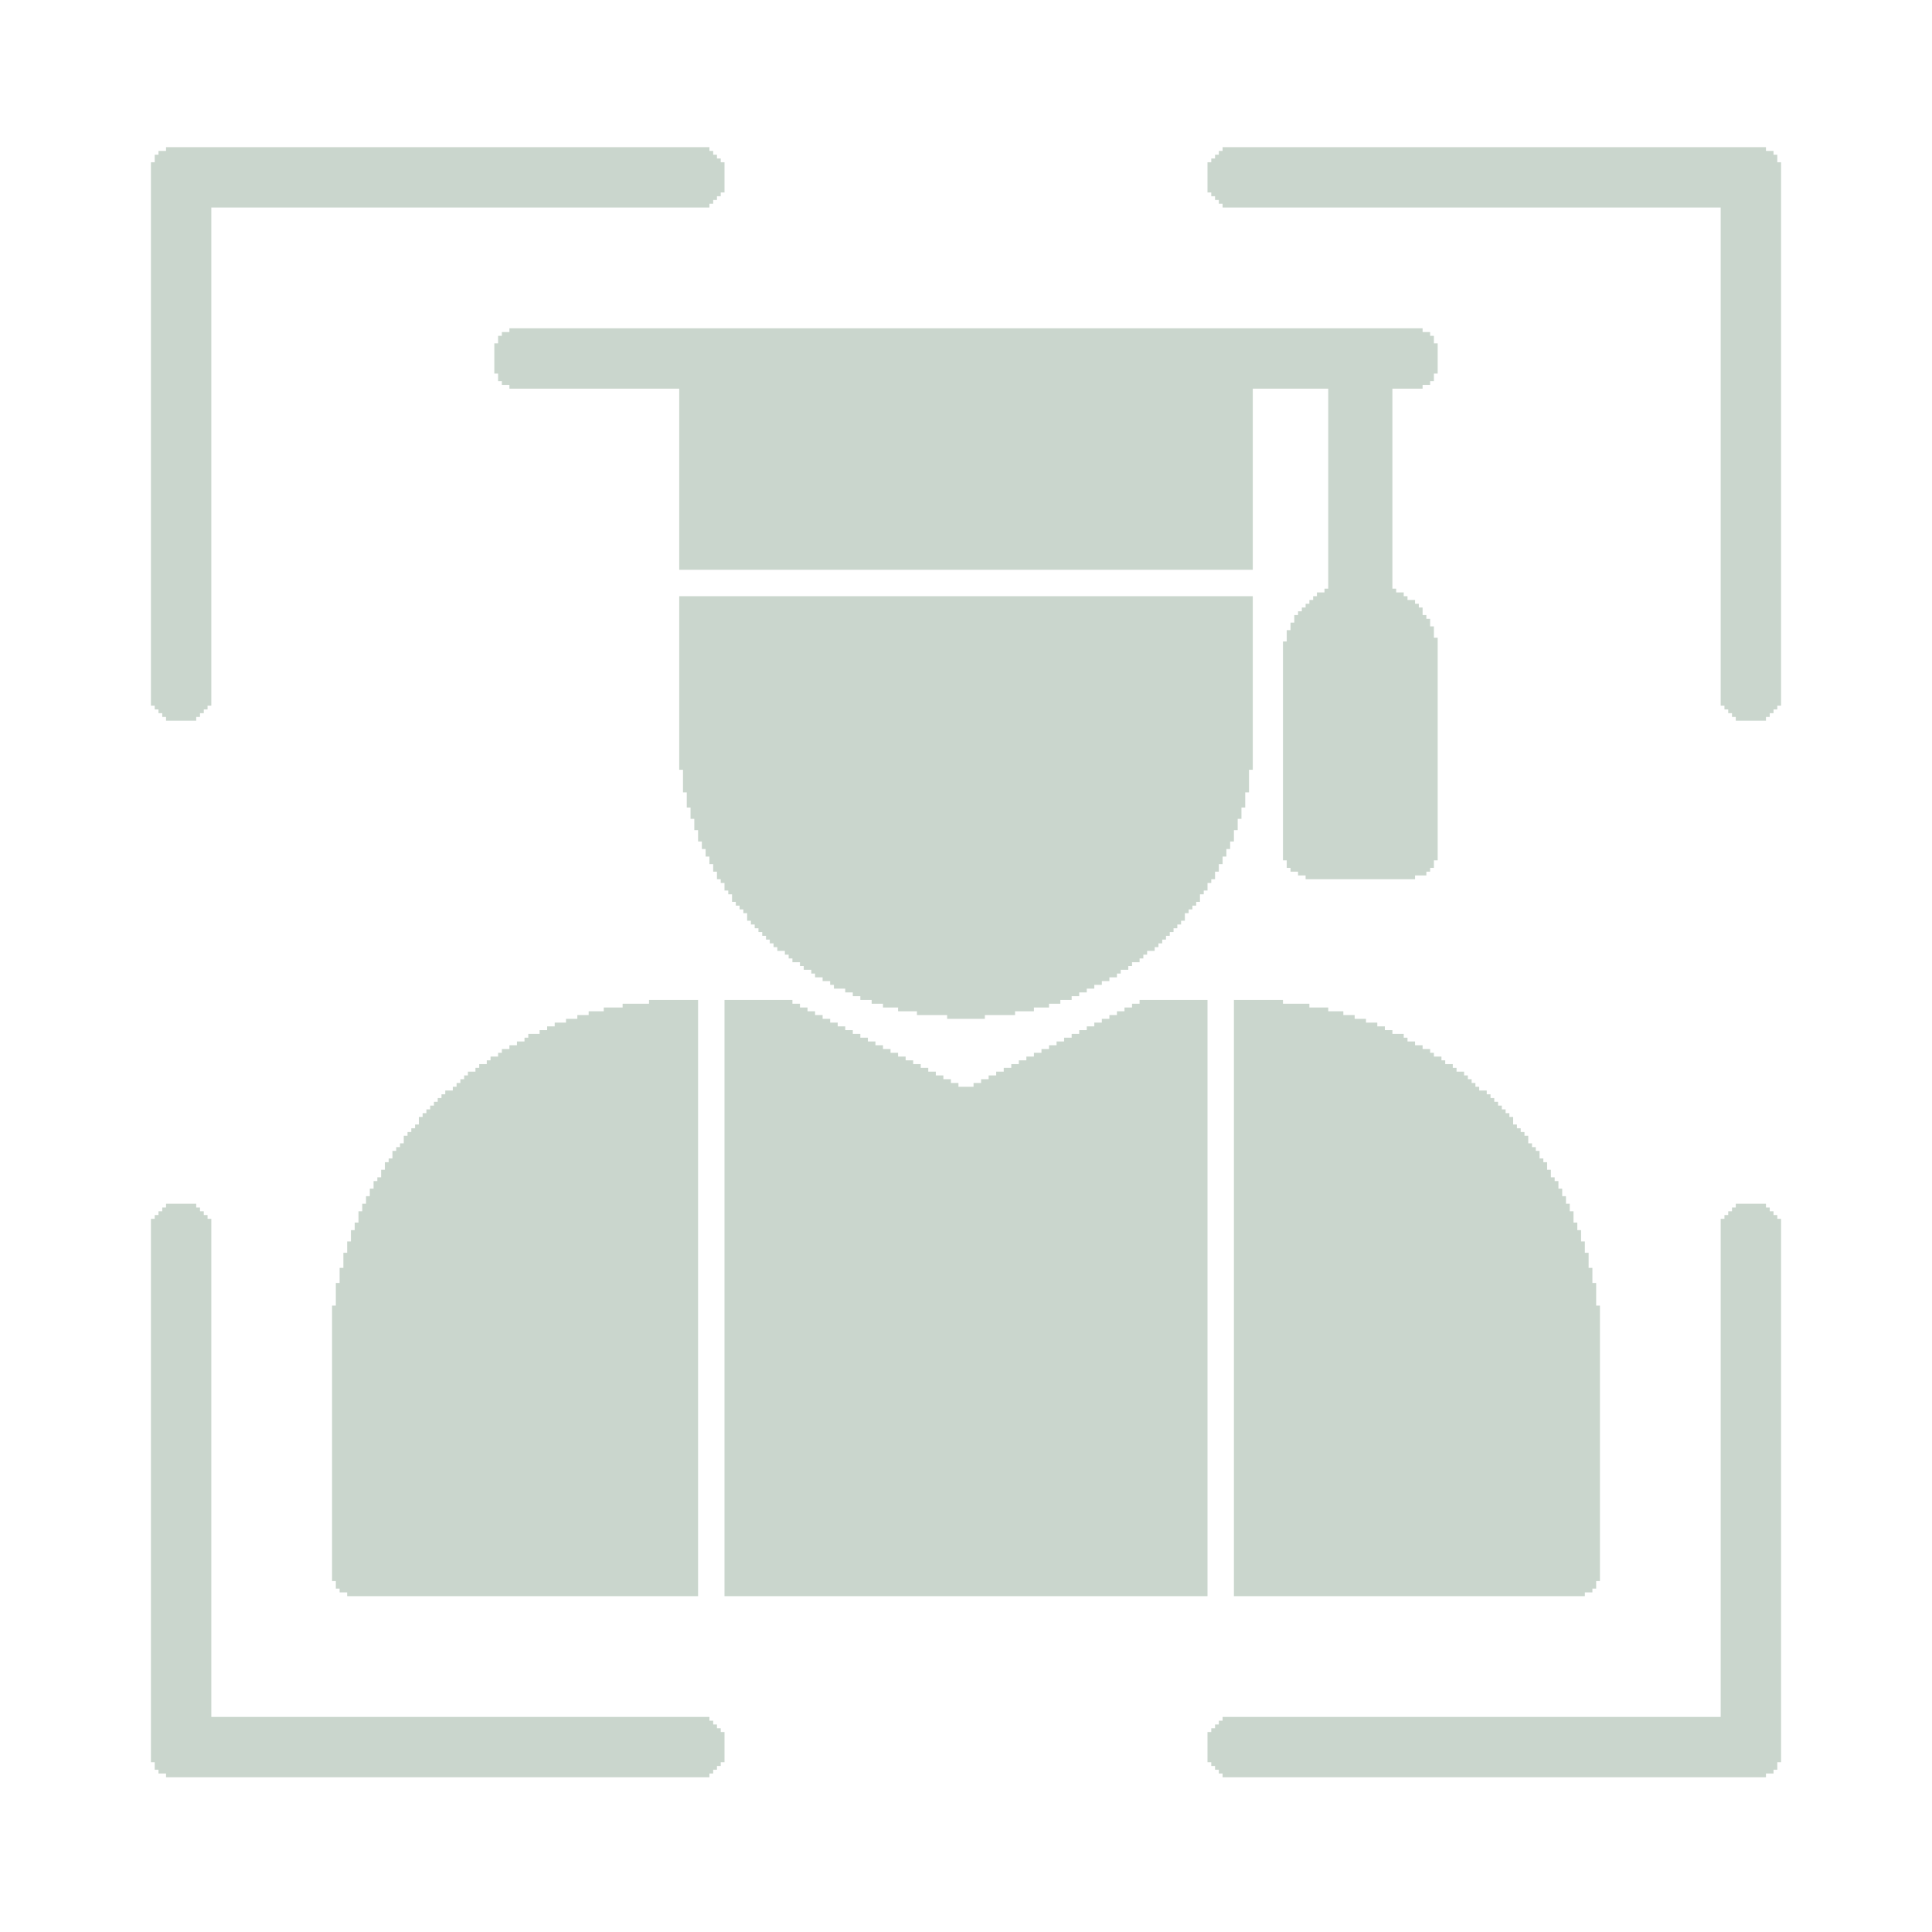 <svg fill="rgb(202,214,205)" height="512pt" preserveAspectRatio="xMidYMid meet" version="1.0" viewBox="0 0 512 512" width="512pt" xmlns="http://www.w3.org/2000/svg">
<g transform="translate(0,512) scale(0.1,-0.1)">
<path d="M 440 4720 h 1440 v 10 h -1440 z M 3240 4720 h 1440 v 10 h -1440 z M 420 4710 h 1470 v 10 h -1470 z M 3230 4710 h 1470 v 10 h -1470 z M 410 4700 h 1490 v 10 h -1490 z M 3220 4700 h 1490 v 10 h -1490 z M 410 4690 h 1500 v 10 h -1500 z M 3210 4690 h 1500 v 10 h -1500 z M 400 4680 h 1520 v 10 h -1520 z M 3200 4680 h 1520 v 10 h -1520 z M 400 4670 h 1520 v 10 h -1520 z M 3200 4670 h 1520 v 10 h -1520 z M 400 4660 h 1520 v 10 h -1520 z M 3200 4660 h 1520 v 10 h -1520 z M 400 4650 h 1520 v 10 h -1520 z M 3200 4650 h 1520 v 10 h -1520 z M 400 4640 h 1520 v 10 h -1520 z M 3200 4640 h 1520 v 10 h -1520 z M 400 4630 h 1520 v 10 h -1520 z M 3200 4630 h 1520 v 10 h -1520 z M 400 4620 h 1520 v 10 h -1520 z M 3200 4620 h 1520 v 10 h -1520 z M 400 4610 h 1520 v 10 h -1520 z M 3200 4610 h 1520 v 10 h -1520 z M 400 4600 h 1510 v 10 h -1510 z M 3210 4600 h 1510 v 10 h -1510 z M 400 4590 h 1500 v 10 h -1500 z M 3220 4590 h 1500 v 10 h -1500 z M 400 4580 h 1490 v 10 h -1490 z M 3230 4580 h 1490 v 10 h -1490 z M 400 4570 h 1480 v 10 h -1480 z M 3240 4570 h 1480 v 10 h -1480 z M 400 4560 h 160 v 10 h -160 z M 4560 4560 h 160 v 10 h -160 z M 400 4550 h 160 v 10 h -160 z M 4560 4550 h 160 v 10 h -160 z M 400 4540 h 160 v 10 h -160 z M 4560 4540 h 160 v 10 h -160 z M 400 4530 h 160 v 10 h -160 z M 4560 4530 h 160 v 10 h -160 z M 400 4520 h 160 v 10 h -160 z M 4560 4520 h 160 v 10 h -160 z M 400 4510 h 160 v 10 h -160 z M 4560 4510 h 160 v 10 h -160 z M 400 4500 h 160 v 10 h -160 z M 4560 4500 h 160 v 10 h -160 z M 400 4490 h 160 v 10 h -160 z M 4560 4490 h 160 v 10 h -160 z M 400 4480 h 160 v 10 h -160 z M 4560 4480 h 160 v 10 h -160 z M 400 4470 h 160 v 10 h -160 z M 4560 4470 h 160 v 10 h -160 z M 400 4460 h 160 v 10 h -160 z M 4560 4460 h 160 v 10 h -160 z M 400 4450 h 160 v 10 h -160 z M 4560 4450 h 160 v 10 h -160 z M 400 4440 h 160 v 10 h -160 z M 4560 4440 h 160 v 10 h -160 z M 400 4430 h 160 v 10 h -160 z M 4560 4430 h 160 v 10 h -160 z M 400 4420 h 160 v 10 h -160 z M 4560 4420 h 160 v 10 h -160 z M 400 4410 h 160 v 10 h -160 z M 4560 4410 h 160 v 10 h -160 z M 400 4400 h 160 v 10 h -160 z M 4560 4400 h 160 v 10 h -160 z M 400 4390 h 160 v 10 h -160 z M 4560 4390 h 160 v 10 h -160 z M 400 4380 h 160 v 10 h -160 z M 4560 4380 h 160 v 10 h -160 z M 400 4370 h 160 v 10 h -160 z M 4560 4370 h 160 v 10 h -160 z M 400 4360 h 160 v 10 h -160 z M 4560 4360 h 160 v 10 h -160 z M 400 4350 h 160 v 10 h -160 z M 4560 4350 h 160 v 10 h -160 z M 400 4340 h 160 v 10 h -160 z M 4560 4340 h 160 v 10 h -160 z M 400 4330 h 160 v 10 h -160 z M 4560 4330 h 160 v 10 h -160 z M 400 4320 h 160 v 10 h -160 z M 4560 4320 h 160 v 10 h -160 z M 400 4310 h 160 v 10 h -160 z M 4560 4310 h 160 v 10 h -160 z M 400 4300 h 160 v 10 h -160 z M 4560 4300 h 160 v 10 h -160 z M 400 4290 h 160 v 10 h -160 z M 4560 4290 h 160 v 10 h -160 z M 400 4280 h 160 v 10 h -160 z M 4560 4280 h 160 v 10 h -160 z M 400 4270 h 160 v 10 h -160 z M 4560 4270 h 160 v 10 h -160 z M 400 4260 h 160 v 10 h -160 z M 4560 4260 h 160 v 10 h -160 z M 400 4250 h 160 v 10 h -160 z M 4560 4250 h 160 v 10 h -160 z M 400 4240 h 160 v 10 h -160 z M 1350 4240 h 2420 v 10 h -2420 z M 4560 4240 h 160 v 10 h -160 z M 400 4230 h 160 v 10 h -160 z M 1330 4230 h 2460 v 10 h -2460 z M 4560 4230 h 160 v 10 h -160 z M 400 4220 h 160 v 10 h -160 z M 1320 4220 h 2480 v 10 h -2480 z M 4560 4220 h 160 v 10 h -160 z M 400 4210 h 160 v 10 h -160 z M 1320 4210 h 2480 v 10 h -2480 z M 4560 4210 h 160 v 10 h -160 z M 400 4200 h 160 v 10 h -160 z M 1310 4200 h 2500 v 10 h -2500 z M 4560 4200 h 160 v 10 h -160 z M 400 4190 h 160 v 10 h -160 z M 1310 4190 h 2500 v 10 h -2500 z M 4560 4190 h 160 v 10 h -160 z M 400 4180 h 160 v 10 h -160 z M 1310 4180 h 2500 v 10 h -2500 z M 4560 4180 h 160 v 10 h -160 z M 400 4170 h 160 v 10 h -160 z M 1310 4170 h 2500 v 10 h -2500 z M 4560 4170 h 160 v 10 h -160 z M 400 4160 h 160 v 10 h -160 z M 1310 4160 h 2500 v 10 h -2500 z M 4560 4160 h 160 v 10 h -160 z M 400 4150 h 160 v 10 h -160 z M 1310 4150 h 2500 v 10 h -2500 z M 4560 4150 h 160 v 10 h -160 z M 400 4140 h 160 v 10 h -160 z M 1310 4140 h 2500 v 10 h -2500 z M 4560 4140 h 160 v 10 h -160 z M 400 4130 h 160 v 10 h -160 z M 1310 4130 h 2500 v 10 h -2500 z M 4560 4130 h 160 v 10 h -160 z M 400 4120 h 160 v 10 h -160 z M 1320 4120 h 2480 v 10 h -2480 z M 4560 4120 h 160 v 10 h -160 z M 400 4110 h 160 v 10 h -160 z M 1320 4110 h 2480 v 10 h -2480 z M 4560 4110 h 160 v 10 h -160 z M 400 4100 h 160 v 10 h -160 z M 1330 4100 h 2460 v 10 h -2460 z M 4560 4100 h 160 v 10 h -160 z M 400 4090 h 160 v 10 h -160 z M 1350 4090 h 2420 v 10 h -2420 z M 4560 4090 h 160 v 10 h -160 z M 400 4080 h 160 v 10 h -160 z M 1800 4080 h 1520 v 10 h -1520 z M 3520 4080 h 170 v 10 h -170 z M 4560 4080 h 160 v 10 h -160 z M 400 4070 h 160 v 10 h -160 z M 1800 4070 h 1520 v 10 h -1520 z M 3520 4070 h 170 v 10 h -170 z M 4560 4070 h 160 v 10 h -160 z M 400 4060 h 160 v 10 h -160 z M 1800 4060 h 1520 v 10 h -1520 z M 3520 4060 h 170 v 10 h -170 z M 4560 4060 h 160 v 10 h -160 z M 400 4050 h 160 v 10 h -160 z M 1800 4050 h 1520 v 10 h -1520 z M 3520 4050 h 170 v 10 h -170 z M 4560 4050 h 160 v 10 h -160 z M 400 4040 h 160 v 10 h -160 z M 1800 4040 h 1520 v 10 h -1520 z M 3520 4040 h 170 v 10 h -170 z M 4560 4040 h 160 v 10 h -160 z M 400 4030 h 160 v 10 h -160 z M 1800 4030 h 1520 v 10 h -1520 z M 3520 4030 h 170 v 10 h -170 z M 4560 4030 h 160 v 10 h -160 z M 400 4020 h 160 v 10 h -160 z M 1800 4020 h 1520 v 10 h -1520 z M 3520 4020 h 170 v 10 h -170 z M 4560 4020 h 160 v 10 h -160 z M 400 4010 h 160 v 10 h -160 z M 1800 4010 h 1520 v 10 h -1520 z M 3520 4010 h 170 v 10 h -170 z M 4560 4010 h 160 v 10 h -160 z M 400 4000 h 160 v 10 h -160 z M 1800 4000 h 1520 v 10 h -1520 z M 3520 4000 h 170 v 10 h -170 z M 4560 4000 h 160 v 10 h -160 z M 400 3990 h 160 v 10 h -160 z M 1800 3990 h 1520 v 10 h -1520 z M 3520 3990 h 170 v 10 h -170 z M 4560 3990 h 160 v 10 h -160 z M 400 3980 h 160 v 10 h -160 z M 1800 3980 h 1520 v 10 h -1520 z M 3520 3980 h 170 v 10 h -170 z M 4560 3980 h 160 v 10 h -160 z M 400 3970 h 160 v 10 h -160 z M 1800 3970 h 1520 v 10 h -1520 z M 3520 3970 h 170 v 10 h -170 z M 4560 3970 h 160 v 10 h -160 z M 400 3960 h 160 v 10 h -160 z M 1800 3960 h 1520 v 10 h -1520 z M 3520 3960 h 170 v 10 h -170 z M 4560 3960 h 160 v 10 h -160 z M 400 3950 h 160 v 10 h -160 z M 1800 3950 h 1520 v 10 h -1520 z M 3520 3950 h 170 v 10 h -170 z M 4560 3950 h 160 v 10 h -160 z M 400 3940 h 160 v 10 h -160 z M 1800 3940 h 1520 v 10 h -1520 z M 3520 3940 h 170 v 10 h -170 z M 4560 3940 h 160 v 10 h -160 z M 400 3930 h 160 v 10 h -160 z M 1800 3930 h 1520 v 10 h -1520 z M 3520 3930 h 170 v 10 h -170 z M 4560 3930 h 160 v 10 h -160 z M 400 3920 h 160 v 10 h -160 z M 1800 3920 h 1520 v 10 h -1520 z M 3520 3920 h 170 v 10 h -170 z M 4560 3920 h 160 v 10 h -160 z M 400 3910 h 160 v 10 h -160 z M 1800 3910 h 1520 v 10 h -1520 z M 3520 3910 h 170 v 10 h -170 z M 4560 3910 h 160 v 10 h -160 z M 400 3900 h 160 v 10 h -160 z M 1800 3900 h 1520 v 10 h -1520 z M 3520 3900 h 170 v 10 h -170 z M 4560 3900 h 160 v 10 h -160 z M 400 3890 h 160 v 10 h -160 z M 1800 3890 h 1520 v 10 h -1520 z M 3520 3890 h 170 v 10 h -170 z M 4560 3890 h 160 v 10 h -160 z M 400 3880 h 160 v 10 h -160 z M 1800 3880 h 1520 v 10 h -1520 z M 3520 3880 h 170 v 10 h -170 z M 4560 3880 h 160 v 10 h -160 z M 400 3870 h 160 v 10 h -160 z M 1800 3870 h 1520 v 10 h -1520 z M 3520 3870 h 170 v 10 h -170 z M 4560 3870 h 160 v 10 h -160 z M 400 3860 h 160 v 10 h -160 z M 1800 3860 h 1520 v 10 h -1520 z M 3520 3860 h 170 v 10 h -170 z M 4560 3860 h 160 v 10 h -160 z M 400 3850 h 160 v 10 h -160 z M 1800 3850 h 1520 v 10 h -1520 z M 3520 3850 h 170 v 10 h -170 z M 4560 3850 h 160 v 10 h -160 z M 400 3840 h 160 v 10 h -160 z M 1800 3840 h 1520 v 10 h -1520 z M 3520 3840 h 170 v 10 h -170 z M 4560 3840 h 160 v 10 h -160 z M 400 3830 h 160 v 10 h -160 z M 1800 3830 h 1520 v 10 h -1520 z M 3520 3830 h 170 v 10 h -170 z M 4560 3830 h 160 v 10 h -160 z M 400 3820 h 160 v 10 h -160 z M 1800 3820 h 1520 v 10 h -1520 z M 3520 3820 h 170 v 10 h -170 z M 4560 3820 h 160 v 10 h -160 z M 400 3810 h 160 v 10 h -160 z M 1800 3810 h 1520 v 10 h -1520 z M 3520 3810 h 170 v 10 h -170 z M 4560 3810 h 160 v 10 h -160 z M 400 3800 h 160 v 10 h -160 z M 1800 3800 h 1520 v 10 h -1520 z M 3520 3800 h 170 v 10 h -170 z M 4560 3800 h 160 v 10 h -160 z M 400 3790 h 160 v 10 h -160 z M 1800 3790 h 1520 v 10 h -1520 z M 3520 3790 h 170 v 10 h -170 z M 4560 3790 h 160 v 10 h -160 z M 400 3780 h 160 v 10 h -160 z M 1800 3780 h 1520 v 10 h -1520 z M 3520 3780 h 170 v 10 h -170 z M 4560 3780 h 160 v 10 h -160 z M 400 3770 h 160 v 10 h -160 z M 1800 3770 h 1520 v 10 h -1520 z M 3520 3770 h 170 v 10 h -170 z M 4560 3770 h 160 v 10 h -160 z M 400 3760 h 160 v 10 h -160 z M 1800 3760 h 1520 v 10 h -1520 z M 3520 3760 h 170 v 10 h -170 z M 4560 3760 h 160 v 10 h -160 z M 400 3750 h 160 v 10 h -160 z M 1800 3750 h 1520 v 10 h -1520 z M 3520 3750 h 170 v 10 h -170 z M 4560 3750 h 160 v 10 h -160 z M 400 3740 h 160 v 10 h -160 z M 1800 3740 h 1520 v 10 h -1520 z M 3520 3740 h 170 v 10 h -170 z M 4560 3740 h 160 v 10 h -160 z M 400 3730 h 160 v 10 h -160 z M 1800 3730 h 1520 v 10 h -1520 z M 3520 3730 h 170 v 10 h -170 z M 4560 3730 h 160 v 10 h -160 z M 400 3720 h 160 v 10 h -160 z M 1800 3720 h 1520 v 10 h -1520 z M 3520 3720 h 170 v 10 h -170 z M 4560 3720 h 160 v 10 h -160 z M 400 3710 h 160 v 10 h -160 z M 1800 3710 h 1520 v 10 h -1520 z M 3520 3710 h 170 v 10 h -170 z M 4560 3710 h 160 v 10 h -160 z M 400 3700 h 160 v 10 h -160 z M 1800 3700 h 1520 v 10 h -1520 z M 3520 3700 h 170 v 10 h -170 z M 4560 3700 h 160 v 10 h -160 z M 400 3690 h 160 v 10 h -160 z M 1800 3690 h 1520 v 10 h -1520 z M 3520 3690 h 170 v 10 h -170 z M 4560 3690 h 160 v 10 h -160 z M 400 3680 h 160 v 10 h -160 z M 1800 3680 h 1520 v 10 h -1520 z M 3520 3680 h 170 v 10 h -170 z M 4560 3680 h 160 v 10 h -160 z M 400 3670 h 160 v 10 h -160 z M 1800 3670 h 1520 v 10 h -1520 z M 3520 3670 h 170 v 10 h -170 z M 4560 3670 h 160 v 10 h -160 z M 400 3660 h 160 v 10 h -160 z M 1800 3660 h 1520 v 10 h -1520 z M 3520 3660 h 170 v 10 h -170 z M 4560 3660 h 160 v 10 h -160 z M 400 3650 h 160 v 10 h -160 z M 1800 3650 h 1520 v 10 h -1520 z M 3520 3650 h 170 v 10 h -170 z M 4560 3650 h 160 v 10 h -160 z M 400 3640 h 160 v 10 h -160 z M 1800 3640 h 1520 v 10 h -1520 z M 3520 3640 h 170 v 10 h -170 z M 4560 3640 h 160 v 10 h -160 z M 400 3630 h 160 v 10 h -160 z M 1800 3630 h 1520 v 10 h -1520 z M 3520 3630 h 170 v 10 h -170 z M 4560 3630 h 160 v 10 h -160 z M 400 3620 h 160 v 10 h -160 z M 1800 3620 h 1520 v 10 h -1520 z M 3520 3620 h 170 v 10 h -170 z M 4560 3620 h 160 v 10 h -160 z M 400 3610 h 160 v 10 h -160 z M 1800 3610 h 1520 v 10 h -1520 z M 3520 3610 h 170 v 10 h -170 z M 4560 3610 h 160 v 10 h -160 z M 400 3600 h 160 v 10 h -160 z M 3520 3600 h 170 v 10 h -170 z M 4560 3600 h 160 v 10 h -160 z M 400 3590 h 160 v 10 h -160 z M 3520 3590 h 170 v 10 h -170 z M 4560 3590 h 160 v 10 h -160 z M 400 3580 h 160 v 10 h -160 z M 3520 3580 h 170 v 10 h -170 z M 4560 3580 h 160 v 10 h -160 z M 400 3570 h 160 v 10 h -160 z M 3520 3570 h 170 v 10 h -170 z M 4560 3570 h 160 v 10 h -160 z M 400 3560 h 160 v 10 h -160 z M 3520 3560 h 170 v 10 h -170 z M 4560 3560 h 160 v 10 h -160 z M 400 3550 h 160 v 10 h -160 z M 3510 3550 h 190 v 10 h -190 z M 4560 3550 h 160 v 10 h -160 z M 400 3540 h 160 v 10 h -160 z M 3490 3540 h 230 v 10 h -230 z M 4560 3540 h 160 v 10 h -160 z M 400 3530 h 160 v 10 h -160 z M 1800 3530 h 1520 v 10 h -1520 z M 3480 3530 h 250 v 10 h -250 z M 4560 3530 h 160 v 10 h -160 z M 400 3520 h 160 v 10 h -160 z M 1800 3520 h 1520 v 10 h -1520 z M 3470 3520 h 280 v 10 h -280 z M 4560 3520 h 160 v 10 h -160 z M 400 3510 h 160 v 10 h -160 z M 1800 3510 h 1520 v 10 h -1520 z M 3460 3510 h 300 v 10 h -300 z M 4560 3510 h 160 v 10 h -160 z M 400 3500 h 160 v 10 h -160 z M 1800 3500 h 1520 v 10 h -1520 z M 3450 3500 h 320 v 10 h -320 z M 4560 3500 h 160 v 10 h -160 z M 400 3490 h 160 v 10 h -160 z M 1800 3490 h 1520 v 10 h -1520 z M 3440 3490 h 330 v 10 h -330 z M 4560 3490 h 160 v 10 h -160 z M 400 3480 h 160 v 10 h -160 z M 1800 3480 h 1520 v 10 h -1520 z M 3430 3480 h 350 v 10 h -350 z M 4560 3480 h 160 v 10 h -160 z M 400 3470 h 160 v 10 h -160 z M 1800 3470 h 1520 v 10 h -1520 z M 3430 3470 h 360 v 10 h -360 z M 4560 3470 h 160 v 10 h -160 z M 400 3460 h 160 v 10 h -160 z M 1800 3460 h 1520 v 10 h -1520 z M 3420 3460 h 370 v 10 h -370 z M 4560 3460 h 160 v 10 h -160 z M 400 3450 h 160 v 10 h -160 z M 1800 3450 h 1520 v 10 h -1520 z M 3420 3450 h 380 v 10 h -380 z M 4560 3450 h 160 v 10 h -160 z M 400 3440 h 160 v 10 h -160 z M 1800 3440 h 1520 v 10 h -1520 z M 3410 3440 h 390 v 10 h -390 z M 4560 3440 h 160 v 10 h -160 z M 400 3430 h 160 v 10 h -160 z M 1800 3430 h 1520 v 10 h -1520 z M 3410 3430 h 390 v 10 h -390 z M 4560 3430 h 160 v 10 h -160 z M 400 3420 h 160 v 10 h -160 z M 1800 3420 h 1520 v 10 h -1520 z M 3410 3420 h 400 v 10 h -400 z M 4560 3420 h 160 v 10 h -160 z M 400 3410 h 160 v 10 h -160 z M 1800 3410 h 1520 v 10 h -1520 z M 3400 3410 h 410 v 10 h -410 z M 4560 3410 h 160 v 10 h -160 z M 400 3400 h 160 v 10 h -160 z M 1800 3400 h 1520 v 10 h -1520 z M 3400 3400 h 410 v 10 h -410 z M 4560 3400 h 160 v 10 h -160 z M 400 3390 h 160 v 10 h -160 z M 1800 3390 h 1520 v 10 h -1520 z M 3400 3390 h 410 v 10 h -410 z M 4560 3390 h 160 v 10 h -160 z M 400 3380 h 160 v 10 h -160 z M 1800 3380 h 1520 v 10 h -1520 z M 3400 3380 h 410 v 10 h -410 z M 4560 3380 h 160 v 10 h -160 z M 400 3370 h 160 v 10 h -160 z M 1800 3370 h 1520 v 10 h -1520 z M 3400 3370 h 410 v 10 h -410 z M 4560 3370 h 160 v 10 h -160 z M 400 3360 h 160 v 10 h -160 z M 1800 3360 h 1520 v 10 h -1520 z M 3400 3360 h 410 v 10 h -410 z M 4560 3360 h 160 v 10 h -160 z M 400 3350 h 160 v 10 h -160 z M 1800 3350 h 1520 v 10 h -1520 z M 3400 3350 h 410 v 10 h -410 z M 4560 3350 h 160 v 10 h -160 z M 400 3340 h 160 v 10 h -160 z M 1800 3340 h 1520 v 10 h -1520 z M 3400 3340 h 410 v 10 h -410 z M 4560 3340 h 160 v 10 h -160 z M 400 3330 h 160 v 10 h -160 z M 1800 3330 h 1520 v 10 h -1520 z M 3400 3330 h 410 v 10 h -410 z M 4560 3330 h 160 v 10 h -160 z M 400 3320 h 160 v 10 h -160 z M 1800 3320 h 1520 v 10 h -1520 z M 3400 3320 h 410 v 10 h -410 z M 4560 3320 h 160 v 10 h -160 z M 400 3310 h 160 v 10 h -160 z M 1800 3310 h 1520 v 10 h -1520 z M 3400 3310 h 410 v 10 h -410 z M 4560 3310 h 160 v 10 h -160 z M 400 3300 h 160 v 10 h -160 z M 1800 3300 h 1520 v 10 h -1520 z M 3400 3300 h 410 v 10 h -410 z M 4560 3300 h 160 v 10 h -160 z M 400 3290 h 160 v 10 h -160 z M 1800 3290 h 1520 v 10 h -1520 z M 3400 3290 h 410 v 10 h -410 z M 4560 3290 h 160 v 10 h -160 z M 400 3280 h 160 v 10 h -160 z M 1800 3280 h 1520 v 10 h -1520 z M 3400 3280 h 410 v 10 h -410 z M 4560 3280 h 160 v 10 h -160 z M 400 3270 h 160 v 10 h -160 z M 1800 3270 h 1520 v 10 h -1520 z M 3400 3270 h 410 v 10 h -410 z M 4560 3270 h 160 v 10 h -160 z M 400 3260 h 160 v 10 h -160 z M 1800 3260 h 1520 v 10 h -1520 z M 3400 3260 h 410 v 10 h -410 z M 4560 3260 h 160 v 10 h -160 z M 400 3250 h 160 v 10 h -160 z M 1800 3250 h 1520 v 10 h -1520 z M 3400 3250 h 410 v 10 h -410 z M 4560 3250 h 160 v 10 h -160 z M 410 3240 h 140 v 10 h -140 z M 1800 3240 h 1520 v 10 h -1520 z M 3400 3240 h 410 v 10 h -410 z M 4570 3240 h 140 v 10 h -140 z M 420 3230 h 120 v 10 h -120 z M 1800 3230 h 1520 v 10 h -1520 z M 3400 3230 h 410 v 10 h -410 z M 4580 3230 h 120 v 10 h -120 z M 430 3220 h 100 v 10 h -100 z M 1800 3220 h 1520 v 10 h -1520 z M 3400 3220 h 410 v 10 h -410 z M 4590 3220 h 100 v 10 h -100 z M 440 3210 h 80 v 10 h -80 z M 1800 3210 h 1520 v 10 h -1520 z M 3400 3210 h 410 v 10 h -410 z M 4600 3210 h 80 v 10 h -80 z M 1800 3200 h 1520 v 10 h -1520 z M 3400 3200 h 410 v 10 h -410 z M 1800 3190 h 1520 v 10 h -1520 z M 3400 3190 h 410 v 10 h -410 z M 1800 3180 h 1520 v 10 h -1520 z M 3400 3180 h 410 v 10 h -410 z M 1800 3170 h 1520 v 10 h -1520 z M 3400 3170 h 410 v 10 h -410 z M 1800 3160 h 1520 v 10 h -1520 z M 3400 3160 h 410 v 10 h -410 z M 1800 3150 h 1520 v 10 h -1520 z M 3400 3150 h 410 v 10 h -410 z M 1800 3140 h 1520 v 10 h -1520 z M 3400 3140 h 410 v 10 h -410 z M 1800 3130 h 1520 v 10 h -1520 z M 3400 3130 h 410 v 10 h -410 z M 1800 3120 h 1520 v 10 h -1520 z M 3400 3120 h 410 v 10 h -410 z M 1800 3110 h 1520 v 10 h -1520 z M 3400 3110 h 410 v 10 h -410 z M 1800 3100 h 1520 v 10 h -1520 z M 3400 3100 h 410 v 10 h -410 z M 1800 3090 h 1520 v 10 h -1520 z M 3400 3090 h 410 v 10 h -410 z M 1800 3080 h 1520 v 10 h -1520 z M 3400 3080 h 410 v 10 h -410 z M 1810 3070 h 1500 v 10 h -1500 z M 3400 3070 h 410 v 10 h -410 z M 1810 3060 h 1500 v 10 h -1500 z M 3400 3060 h 410 v 10 h -410 z M 1810 3050 h 1500 v 10 h -1500 z M 3400 3050 h 410 v 10 h -410 z M 1810 3040 h 1500 v 10 h -1500 z M 3400 3040 h 410 v 10 h -410 z M 1810 3030 h 1500 v 10 h -1500 z M 3400 3030 h 410 v 10 h -410 z M 1810 3020 h 1500 v 10 h -1500 z M 3400 3020 h 410 v 10 h -410 z M 1820 3010 h 1480 v 10 h -1480 z M 3400 3010 h 410 v 10 h -410 z M 1820 3000 h 1480 v 10 h -1480 z M 3400 3000 h 410 v 10 h -410 z M 1820 2990 h 1480 v 10 h -1480 z M 3400 2990 h 410 v 10 h -410 z M 1820 2980 h 1480 v 10 h -1480 z M 3400 2980 h 410 v 10 h -410 z M 1830 2970 h 1460 v 10 h -1460 z M 3400 2970 h 410 v 10 h -410 z M 1830 2960 h 1460 v 10 h -1460 z M 3400 2960 h 410 v 10 h -410 z M 1830 2950 h 1460 v 10 h -1460 z M 3400 2950 h 410 v 10 h -410 z M 1840 2940 h 1440 v 10 h -1440 z M 3400 2940 h 410 v 10 h -410 z M 1840 2930 h 1440 v 10 h -1440 z M 3400 2930 h 410 v 10 h -410 z M 1840 2920 h 1440 v 10 h -1440 z M 3400 2920 h 410 v 10 h -410 z M 1850 2910 h 1420 v 10 h -1420 z M 3400 2910 h 410 v 10 h -410 z M 1850 2900 h 1420 v 10 h -1420 z M 3400 2900 h 410 v 10 h -410 z M 1850 2890 h 1420 v 10 h -1420 z M 3400 2890 h 410 v 10 h -410 z M 1860 2880 h 1400 v 10 h -1400 z M 3400 2880 h 410 v 10 h -410 z M 1860 2870 h 1400 v 10 h -1400 z M 3400 2870 h 410 v 10 h -410 z M 1870 2860 h 1380 v 10 h -1380 z M 3400 2860 h 410 v 10 h -410 z M 1870 2850 h 1380 v 10 h -1380 z M 3400 2850 h 410 v 10 h -410 z M 1880 2840 h 1360 v 10 h -1360 z M 3400 2840 h 410 v 10 h -410 z M 1880 2830 h 1360 v 10 h -1360 z M 3410 2830 h 390 v 10 h -390 z M 1890 2820 h 1340 v 10 h -1340 z M 3410 2820 h 390 v 10 h -390 z M 1890 2810 h 1340 v 10 h -1340 z M 3420 2810 h 370 v 10 h -370 z M 1900 2800 h 1320 v 10 h -1320 z M 3440 2800 h 340 v 10 h -340 z M 1900 2790 h 1320 v 10 h -1320 z M 3460 2790 h 290 v 10 h -290 z M 1910 2780 h 1300 v 10 h -1300 z M 1920 2770 h 1280 v 10 h -1280 z M 1920 2760 h 1280 v 10 h -1280 z M 1930 2750 h 1260 v 10 h -1260 z M 1940 2740 h 1240 v 10 h -1240 z M 1940 2730 h 1240 v 10 h -1240 z M 1950 2720 h 1220 v 10 h -1220 z M 1960 2710 h 1200 v 10 h -1200 z M 1970 2700 h 1180 v 10 h -1180 z M 1980 2690 h 1160 v 10 h -1160 z M 1980 2680 h 1160 v 10 h -1160 z M 1990 2670 h 1140 v 10 h -1140 z M 2000 2660 h 1120 v 10 h -1120 z M 2010 2650 h 1100 v 10 h -1100 z M 2020 2640 h 1080 v 10 h -1080 z M 2030 2630 h 1060 v 10 h -1060 z M 2040 2620 h 1040 v 10 h -1040 z M 2050 2610 h 1020 v 10 h -1020 z M 2060 2600 h 1000 v 10 h -1000 z M 2080 2590 h 960 v 10 h -960 z M 2090 2580 h 940 v 10 h -940 z M 2100 2570 h 920 v 10 h -920 z M 2120 2560 h 880 v 10 h -880 z M 2130 2550 h 860 v 10 h -860 z M 2150 2540 h 820 v 10 h -820 z M 2160 2530 h 800 v 10 h -800 z M 2180 2520 h 760 v 10 h -760 z M 2200 2510 h 720 v 10 h -720 z M 2210 2500 h 690 v 10 h -690 z M 2240 2490 h 640 v 10 h -640 z M 2260 2480 h 600 v 10 h -600 z M 2280 2470 h 560 v 10 h -560 z M 1720 2460 h 130 v 10 h -130 z M 1920 2460 h 180 v 10 h -180 z M 2310 2460 h 500 v 10 h -500 z M 3020 2460 h 180 v 10 h -180 z M 3270 2460 h 130 v 10 h -130 z M 1650 2450 h 200 v 10 h -200 z M 1920 2450 h 200 v 10 h -200 z M 2340 2450 h 440 v 10 h -440 z M 3000 2450 h 200 v 10 h -200 z M 3270 2450 h 200 v 10 h -200 z M 1600 2440 h 250 v 10 h -250 z M 1920 2440 h 220 v 10 h -220 z M 2380 2440 h 360 v 10 h -360 z M 2980 2440 h 220 v 10 h -220 z M 3270 2440 h 250 v 10 h -250 z M 1560 2430 h 290 v 10 h -290 z M 1920 2430 h 240 v 10 h -240 z M 2430 2430 h 260 v 10 h -260 z M 2960 2430 h 240 v 10 h -240 z M 3270 2430 h 290 v 10 h -290 z M 1530 2420 h 320 v 10 h -320 z M 1920 2420 h 260 v 10 h -260 z M 2510 2420 h 100 v 10 h -100 z M 2940 2420 h 260 v 10 h -260 z M 3270 2420 h 320 v 10 h -320 z M 1500 2410 h 350 v 10 h -350 z M 1920 2410 h 280 v 10 h -280 z M 2920 2410 h 280 v 10 h -280 z M 3270 2410 h 350 v 10 h -350 z M 1470 2400 h 380 v 10 h -380 z M 1920 2400 h 300 v 10 h -300 z M 2900 2400 h 300 v 10 h -300 z M 3270 2400 h 380 v 10 h -380 z M 1450 2390 h 400 v 10 h -400 z M 1920 2390 h 320 v 10 h -320 z M 2880 2390 h 320 v 10 h -320 z M 3270 2390 h 400 v 10 h -400 z M 1430 2380 h 420 v 10 h -420 z M 1920 2380 h 340 v 10 h -340 z M 2860 2380 h 340 v 10 h -340 z M 3270 2380 h 420 v 10 h -420 z M 1400 2370 h 450 v 10 h -450 z M 1920 2370 h 360 v 10 h -360 z M 2840 2370 h 360 v 10 h -360 z M 3270 2370 h 450 v 10 h -450 z M 1390 2360 h 460 v 10 h -460 z M 1920 2360 h 380 v 10 h -380 z M 2820 2360 h 380 v 10 h -380 z M 3270 2360 h 460 v 10 h -460 z M 1370 2350 h 480 v 10 h -480 z M 1920 2350 h 400 v 10 h -400 z M 2800 2350 h 400 v 10 h -400 z M 3270 2350 h 480 v 10 h -480 z M 1350 2340 h 500 v 10 h -500 z M 1920 2340 h 420 v 10 h -420 z M 2780 2340 h 420 v 10 h -420 z M 3270 2340 h 500 v 10 h -500 z M 1330 2330 h 520 v 10 h -520 z M 1920 2330 h 440 v 10 h -440 z M 2760 2330 h 440 v 10 h -440 z M 3270 2330 h 520 v 10 h -520 z M 1320 2320 h 530 v 10 h -530 z M 1920 2320 h 460 v 10 h -460 z M 2740 2320 h 460 v 10 h -460 z M 3270 2320 h 530 v 10 h -530 z M 1300 2310 h 550 v 10 h -550 z M 1920 2310 h 480 v 10 h -480 z M 2720 2310 h 480 v 10 h -480 z M 3270 2310 h 550 v 10 h -550 z M 1290 2300 h 560 v 10 h -560 z M 1920 2300 h 500 v 10 h -500 z M 2700 2300 h 500 v 10 h -500 z M 3270 2300 h 560 v 10 h -560 z M 1270 2290 h 580 v 10 h -580 z M 1920 2290 h 520 v 10 h -520 z M 2680 2290 h 520 v 10 h -520 z M 3270 2290 h 580 v 10 h -580 z M 1260 2280 h 590 v 10 h -590 z M 1920 2280 h 540 v 10 h -540 z M 2660 2280 h 540 v 10 h -540 z M 3270 2280 h 590 v 10 h -590 z M 1240 2270 h 610 v 10 h -610 z M 1920 2270 h 560 v 10 h -560 z M 2640 2270 h 560 v 10 h -560 z M 3270 2270 h 610 v 10 h -610 z M 1230 2260 h 620 v 10 h -620 z M 1920 2260 h 580 v 10 h -580 z M 2620 2260 h 580 v 10 h -580 z M 3270 2260 h 620 v 10 h -620 z M 1220 2250 h 630 v 10 h -630 z M 1920 2250 h 600 v 10 h -600 z M 2600 2250 h 600 v 10 h -600 z M 3270 2250 h 630 v 10 h -630 z M 1210 2240 h 640 v 10 h -640 z M 1920 2240 h 620 v 10 h -620 z M 2580 2240 h 620 v 10 h -620 z M 3270 2240 h 640 v 10 h -640 z M 1200 2230 h 650 v 10 h -650 z M 1920 2230 h 1280 v 10 h -1280 z M 3270 2230 h 650 v 10 h -650 z M 1180 2220 h 670 v 10 h -670 z M 1920 2220 h 1280 v 10 h -1280 z M 3270 2220 h 670 v 10 h -670 z M 1170 2210 h 680 v 10 h -680 z M 1920 2210 h 1280 v 10 h -1280 z M 3270 2210 h 680 v 10 h -680 z M 1160 2200 h 690 v 10 h -690 z M 1920 2200 h 1280 v 10 h -1280 z M 3270 2200 h 690 v 10 h -690 z M 1150 2190 h 700 v 10 h -700 z M 1920 2190 h 1280 v 10 h -1280 z M 3270 2190 h 700 v 10 h -700 z M 1140 2180 h 710 v 10 h -710 z M 1920 2180 h 1280 v 10 h -1280 z M 3270 2180 h 710 v 10 h -710 z M 1130 2170 h 720 v 10 h -720 z M 1920 2170 h 1280 v 10 h -1280 z M 3270 2170 h 720 v 10 h -720 z M 1120 2160 h 730 v 10 h -730 z M 1920 2160 h 1280 v 10 h -1280 z M 3270 2160 h 730 v 10 h -730 z M 1110 2150 h 740 v 10 h -740 z M 1920 2150 h 1280 v 10 h -1280 z M 3270 2150 h 740 v 10 h -740 z M 1110 2140 h 740 v 10 h -740 z M 1920 2140 h 1280 v 10 h -1280 z M 3270 2140 h 740 v 10 h -740 z M 1100 2130 h 750 v 10 h -750 z M 1920 2130 h 1280 v 10 h -1280 z M 3270 2130 h 750 v 10 h -750 z M 1090 2120 h 760 v 10 h -760 z M 1920 2120 h 1280 v 10 h -1280 z M 3270 2120 h 760 v 10 h -760 z M 1080 2110 h 770 v 10 h -770 z M 1920 2110 h 1280 v 10 h -1280 z M 3270 2110 h 770 v 10 h -770 z M 1070 2100 h 780 v 10 h -780 z M 1920 2100 h 1280 v 10 h -1280 z M 3270 2100 h 780 v 10 h -780 z M 1070 2090 h 780 v 10 h -780 z M 1920 2090 h 1280 v 10 h -1280 z M 3270 2090 h 780 v 10 h -780 z M 1060 2080 h 790 v 10 h -790 z M 1920 2080 h 1280 v 10 h -1280 z M 3270 2080 h 790 v 10 h -790 z M 1050 2070 h 800 v 10 h -800 z M 1920 2070 h 1280 v 10 h -1280 z M 3270 2070 h 800 v 10 h -800 z M 1040 2060 h 810 v 10 h -810 z M 1920 2060 h 1280 v 10 h -1280 z M 3270 2060 h 810 v 10 h -810 z M 1040 2050 h 810 v 10 h -810 z M 1920 2050 h 1280 v 10 h -1280 z M 3270 2050 h 810 v 10 h -810 z M 1030 2040 h 820 v 10 h -820 z M 1920 2040 h 1280 v 10 h -1280 z M 3270 2040 h 820 v 10 h -820 z M 1020 2030 h 830 v 10 h -830 z M 1920 2030 h 1280 v 10 h -1280 z M 3270 2030 h 830 v 10 h -830 z M 1020 2020 h 830 v 10 h -830 z M 1920 2020 h 1280 v 10 h -1280 z M 3270 2020 h 830 v 10 h -830 z M 1010 2010 h 840 v 10 h -840 z M 1920 2010 h 1280 v 10 h -1280 z M 3270 2010 h 840 v 10 h -840 z M 1010 2000 h 840 v 10 h -840 z M 1920 2000 h 1280 v 10 h -1280 z M 3270 2000 h 840 v 10 h -840 z M 1000 1990 h 850 v 10 h -850 z M 1920 1990 h 1280 v 10 h -1280 z M 3270 1990 h 850 v 10 h -850 z M 990 1980 h 860 v 10 h -860 z M 1920 1980 h 1280 v 10 h -1280 z M 3270 1980 h 860 v 10 h -860 z M 990 1970 h 860 v 10 h -860 z M 1920 1970 h 1280 v 10 h -1280 z M 3270 1970 h 860 v 10 h -860 z M 980 1960 h 870 v 10 h -870 z M 1920 1960 h 1280 v 10 h -1280 z M 3270 1960 h 870 v 10 h -870 z M 980 1950 h 870 v 10 h -870 z M 1920 1950 h 1280 v 10 h -1280 z M 3270 1950 h 870 v 10 h -870 z M 970 1940 h 880 v 10 h -880 z M 1920 1940 h 1280 v 10 h -1280 z M 3270 1940 h 880 v 10 h -880 z M 970 1930 h 880 v 10 h -880 z M 1920 1930 h 1280 v 10 h -1280 z M 3270 1930 h 880 v 10 h -880 z M 440 1920 h 80 v 10 h -80 z M 960 1920 h 890 v 10 h -890 z M 1920 1920 h 1280 v 10 h -1280 z M 3270 1920 h 890 v 10 h -890 z M 4600 1920 h 80 v 10 h -80 z M 430 1910 h 100 v 10 h -100 z M 960 1910 h 890 v 10 h -890 z M 1920 1910 h 1280 v 10 h -1280 z M 3270 1910 h 890 v 10 h -890 z M 4590 1910 h 100 v 10 h -100 z M 420 1900 h 120 v 10 h -120 z M 950 1900 h 900 v 10 h -900 z M 1920 1900 h 1280 v 10 h -1280 z M 3270 1900 h 900 v 10 h -900 z M 4580 1900 h 120 v 10 h -120 z M 410 1890 h 140 v 10 h -140 z M 950 1890 h 900 v 10 h -900 z M 1920 1890 h 1280 v 10 h -1280 z M 3270 1890 h 900 v 10 h -900 z M 4570 1890 h 140 v 10 h -140 z M 400 1880 h 160 v 10 h -160 z M 950 1880 h 900 v 10 h -900 z M 1920 1880 h 1280 v 10 h -1280 z M 3270 1880 h 900 v 10 h -900 z M 4560 1880 h 160 v 10 h -160 z M 400 1870 h 160 v 10 h -160 z M 940 1870 h 910 v 10 h -910 z M 1920 1870 h 1280 v 10 h -1280 z M 3270 1870 h 910 v 10 h -910 z M 4560 1870 h 160 v 10 h -160 z M 400 1860 h 160 v 10 h -160 z M 940 1860 h 910 v 10 h -910 z M 1920 1860 h 1280 v 10 h -1280 z M 3270 1860 h 910 v 10 h -910 z M 4560 1860 h 160 v 10 h -160 z M 400 1850 h 160 v 10 h -160 z M 930 1850 h 920 v 10 h -920 z M 1920 1850 h 1280 v 10 h -1280 z M 3270 1850 h 920 v 10 h -920 z M 4560 1850 h 160 v 10 h -160 z M 400 1840 h 160 v 10 h -160 z M 930 1840 h 920 v 10 h -920 z M 1920 1840 h 1280 v 10 h -1280 z M 3270 1840 h 920 v 10 h -920 z M 4560 1840 h 160 v 10 h -160 z M 400 1830 h 160 v 10 h -160 z M 930 1830 h 920 v 10 h -920 z M 1920 1830 h 1280 v 10 h -1280 z M 3270 1830 h 920 v 10 h -920 z M 4560 1830 h 160 v 10 h -160 z M 400 1820 h 160 v 10 h -160 z M 920 1820 h 930 v 10 h -930 z M 1920 1820 h 1280 v 10 h -1280 z M 3270 1820 h 930 v 10 h -930 z M 4560 1820 h 160 v 10 h -160 z M 400 1810 h 160 v 10 h -160 z M 920 1810 h 930 v 10 h -930 z M 1920 1810 h 1280 v 10 h -1280 z M 3270 1810 h 930 v 10 h -930 z M 4560 1810 h 160 v 10 h -160 z M 400 1800 h 160 v 10 h -160 z M 920 1800 h 930 v 10 h -930 z M 1920 1800 h 1280 v 10 h -1280 z M 3270 1800 h 930 v 10 h -930 z M 4560 1800 h 160 v 10 h -160 z M 400 1790 h 160 v 10 h -160 z M 910 1790 h 940 v 10 h -940 z M 1920 1790 h 1280 v 10 h -1280 z M 3270 1790 h 940 v 10 h -940 z M 4560 1790 h 160 v 10 h -160 z M 400 1780 h 160 v 10 h -160 z M 910 1780 h 940 v 10 h -940 z M 1920 1780 h 1280 v 10 h -1280 z M 3270 1780 h 940 v 10 h -940 z M 4560 1780 h 160 v 10 h -160 z M 400 1770 h 160 v 10 h -160 z M 910 1770 h 940 v 10 h -940 z M 1920 1770 h 1280 v 10 h -1280 z M 3270 1770 h 940 v 10 h -940 z M 4560 1770 h 160 v 10 h -160 z M 400 1760 h 160 v 10 h -160 z M 910 1760 h 940 v 10 h -940 z M 1920 1760 h 1280 v 10 h -1280 z M 3270 1760 h 940 v 10 h -940 z M 4560 1760 h 160 v 10 h -160 z M 400 1750 h 160 v 10 h -160 z M 900 1750 h 950 v 10 h -950 z M 1920 1750 h 1280 v 10 h -1280 z M 3270 1750 h 950 v 10 h -950 z M 4560 1750 h 160 v 10 h -160 z M 400 1740 h 160 v 10 h -160 z M 900 1740 h 950 v 10 h -950 z M 1920 1740 h 1280 v 10 h -1280 z M 3270 1740 h 950 v 10 h -950 z M 4560 1740 h 160 v 10 h -160 z M 400 1730 h 160 v 10 h -160 z M 900 1730 h 950 v 10 h -950 z M 1920 1730 h 1280 v 10 h -1280 z M 3270 1730 h 950 v 10 h -950 z M 4560 1730 h 160 v 10 h -160 z M 400 1720 h 160 v 10 h -160 z M 900 1720 h 950 v 10 h -950 z M 1920 1720 h 1280 v 10 h -1280 z M 3270 1720 h 950 v 10 h -950 z M 4560 1720 h 160 v 10 h -160 z M 400 1710 h 160 v 10 h -160 z M 890 1710 h 960 v 10 h -960 z M 1920 1710 h 1280 v 10 h -1280 z M 3270 1710 h 960 v 10 h -960 z M 4560 1710 h 160 v 10 h -160 z M 400 1700 h 160 v 10 h -160 z M 890 1700 h 960 v 10 h -960 z M 1920 1700 h 1280 v 10 h -1280 z M 3270 1700 h 960 v 10 h -960 z M 4560 1700 h 160 v 10 h -160 z M 400 1690 h 160 v 10 h -160 z M 890 1690 h 960 v 10 h -960 z M 1920 1690 h 1280 v 10 h -1280 z M 3270 1690 h 960 v 10 h -960 z M 4560 1690 h 160 v 10 h -160 z M 400 1680 h 160 v 10 h -160 z M 890 1680 h 960 v 10 h -960 z M 1920 1680 h 1280 v 10 h -1280 z M 3270 1680 h 960 v 10 h -960 z M 4560 1680 h 160 v 10 h -160 z M 400 1670 h 160 v 10 h -160 z M 890 1670 h 960 v 10 h -960 z M 1920 1670 h 1280 v 10 h -1280 z M 3270 1670 h 960 v 10 h -960 z M 4560 1670 h 160 v 10 h -160 z M 400 1660 h 160 v 10 h -160 z M 890 1660 h 960 v 10 h -960 z M 1920 1660 h 1280 v 10 h -1280 z M 3270 1660 h 960 v 10 h -960 z M 4560 1660 h 160 v 10 h -160 z M 400 1650 h 160 v 10 h -160 z M 880 1650 h 970 v 10 h -970 z M 1920 1650 h 1280 v 10 h -1280 z M 3270 1650 h 970 v 10 h -970 z M 4560 1650 h 160 v 10 h -160 z M 400 1640 h 160 v 10 h -160 z M 880 1640 h 970 v 10 h -970 z M 1920 1640 h 1280 v 10 h -1280 z M 3270 1640 h 970 v 10 h -970 z M 4560 1640 h 160 v 10 h -160 z M 400 1630 h 160 v 10 h -160 z M 880 1630 h 970 v 10 h -970 z M 1920 1630 h 1280 v 10 h -1280 z M 3270 1630 h 970 v 10 h -970 z M 4560 1630 h 160 v 10 h -160 z M 400 1620 h 160 v 10 h -160 z M 880 1620 h 970 v 10 h -970 z M 1920 1620 h 1280 v 10 h -1280 z M 3270 1620 h 970 v 10 h -970 z M 4560 1620 h 160 v 10 h -160 z M 400 1610 h 160 v 10 h -160 z M 880 1610 h 970 v 10 h -970 z M 1920 1610 h 1280 v 10 h -1280 z M 3270 1610 h 970 v 10 h -970 z M 4560 1610 h 160 v 10 h -160 z M 400 1600 h 160 v 10 h -160 z M 880 1600 h 970 v 10 h -970 z M 1920 1600 h 1280 v 10 h -1280 z M 3270 1600 h 970 v 10 h -970 z M 4560 1600 h 160 v 10 h -160 z M 400 1590 h 160 v 10 h -160 z M 880 1590 h 970 v 10 h -970 z M 1920 1590 h 1280 v 10 h -1280 z M 3270 1590 h 970 v 10 h -970 z M 4560 1590 h 160 v 10 h -160 z M 400 1580 h 160 v 10 h -160 z M 880 1580 h 970 v 10 h -970 z M 1920 1580 h 1280 v 10 h -1280 z M 3270 1580 h 970 v 10 h -970 z M 4560 1580 h 160 v 10 h -160 z M 400 1570 h 160 v 10 h -160 z M 880 1570 h 970 v 10 h -970 z M 1920 1570 h 1280 v 10 h -1280 z M 3270 1570 h 970 v 10 h -970 z M 4560 1570 h 160 v 10 h -160 z M 400 1560 h 160 v 10 h -160 z M 880 1560 h 970 v 10 h -970 z M 1920 1560 h 1280 v 10 h -1280 z M 3270 1560 h 970 v 10 h -970 z M 4560 1560 h 160 v 10 h -160 z M 400 1550 h 160 v 10 h -160 z M 880 1550 h 970 v 10 h -970 z M 1920 1550 h 1280 v 10 h -1280 z M 3270 1550 h 970 v 10 h -970 z M 4560 1550 h 160 v 10 h -160 z M 400 1540 h 160 v 10 h -160 z M 880 1540 h 970 v 10 h -970 z M 1920 1540 h 1280 v 10 h -1280 z M 3270 1540 h 970 v 10 h -970 z M 4560 1540 h 160 v 10 h -160 z M 400 1530 h 160 v 10 h -160 z M 880 1530 h 970 v 10 h -970 z M 1920 1530 h 1280 v 10 h -1280 z M 3270 1530 h 970 v 10 h -970 z M 4560 1530 h 160 v 10 h -160 z M 400 1520 h 160 v 10 h -160 z M 880 1520 h 970 v 10 h -970 z M 1920 1520 h 1280 v 10 h -1280 z M 3270 1520 h 970 v 10 h -970 z M 4560 1520 h 160 v 10 h -160 z M 400 1510 h 160 v 10 h -160 z M 880 1510 h 970 v 10 h -970 z M 1920 1510 h 1280 v 10 h -1280 z M 3270 1510 h 970 v 10 h -970 z M 4560 1510 h 160 v 10 h -160 z M 400 1500 h 160 v 10 h -160 z M 880 1500 h 970 v 10 h -970 z M 1920 1500 h 1280 v 10 h -1280 z M 3270 1500 h 970 v 10 h -970 z M 4560 1500 h 160 v 10 h -160 z M 400 1490 h 160 v 10 h -160 z M 880 1490 h 970 v 10 h -970 z M 1920 1490 h 1280 v 10 h -1280 z M 3270 1490 h 970 v 10 h -970 z M 4560 1490 h 160 v 10 h -160 z M 400 1480 h 160 v 10 h -160 z M 880 1480 h 970 v 10 h -970 z M 1920 1480 h 1280 v 10 h -1280 z M 3270 1480 h 970 v 10 h -970 z M 4560 1480 h 160 v 10 h -160 z M 400 1470 h 160 v 10 h -160 z M 880 1470 h 970 v 10 h -970 z M 1920 1470 h 1280 v 10 h -1280 z M 3270 1470 h 970 v 10 h -970 z M 4560 1470 h 160 v 10 h -160 z M 400 1460 h 160 v 10 h -160 z M 880 1460 h 970 v 10 h -970 z M 1920 1460 h 1280 v 10 h -1280 z M 3270 1460 h 970 v 10 h -970 z M 4560 1460 h 160 v 10 h -160 z M 400 1450 h 160 v 10 h -160 z M 880 1450 h 970 v 10 h -970 z M 1920 1450 h 1280 v 10 h -1280 z M 3270 1450 h 970 v 10 h -970 z M 4560 1450 h 160 v 10 h -160 z M 400 1440 h 160 v 10 h -160 z M 880 1440 h 970 v 10 h -970 z M 1920 1440 h 1280 v 10 h -1280 z M 3270 1440 h 970 v 10 h -970 z M 4560 1440 h 160 v 10 h -160 z M 400 1430 h 160 v 10 h -160 z M 880 1430 h 970 v 10 h -970 z M 1920 1430 h 1280 v 10 h -1280 z M 3270 1430 h 970 v 10 h -970 z M 4560 1430 h 160 v 10 h -160 z M 400 1420 h 160 v 10 h -160 z M 880 1420 h 970 v 10 h -970 z M 1920 1420 h 1280 v 10 h -1280 z M 3270 1420 h 970 v 10 h -970 z M 4560 1420 h 160 v 10 h -160 z M 400 1410 h 160 v 10 h -160 z M 880 1410 h 970 v 10 h -970 z M 1920 1410 h 1280 v 10 h -1280 z M 3270 1410 h 970 v 10 h -970 z M 4560 1410 h 160 v 10 h -160 z M 400 1400 h 160 v 10 h -160 z M 880 1400 h 970 v 10 h -970 z M 1920 1400 h 1280 v 10 h -1280 z M 3270 1400 h 970 v 10 h -970 z M 4560 1400 h 160 v 10 h -160 z M 400 1390 h 160 v 10 h -160 z M 880 1390 h 970 v 10 h -970 z M 1920 1390 h 1280 v 10 h -1280 z M 3270 1390 h 970 v 10 h -970 z M 4560 1390 h 160 v 10 h -160 z M 400 1380 h 160 v 10 h -160 z M 880 1380 h 970 v 10 h -970 z M 1920 1380 h 1280 v 10 h -1280 z M 3270 1380 h 970 v 10 h -970 z M 4560 1380 h 160 v 10 h -160 z M 400 1370 h 160 v 10 h -160 z M 880 1370 h 970 v 10 h -970 z M 1920 1370 h 1280 v 10 h -1280 z M 3270 1370 h 970 v 10 h -970 z M 4560 1370 h 160 v 10 h -160 z M 400 1360 h 160 v 10 h -160 z M 880 1360 h 970 v 10 h -970 z M 1920 1360 h 1280 v 10 h -1280 z M 3270 1360 h 970 v 10 h -970 z M 4560 1360 h 160 v 10 h -160 z M 400 1350 h 160 v 10 h -160 z M 880 1350 h 970 v 10 h -970 z M 1920 1350 h 1280 v 10 h -1280 z M 3270 1350 h 970 v 10 h -970 z M 4560 1350 h 160 v 10 h -160 z M 400 1340 h 160 v 10 h -160 z M 880 1340 h 970 v 10 h -970 z M 1920 1340 h 1280 v 10 h -1280 z M 3270 1340 h 970 v 10 h -970 z M 4560 1340 h 160 v 10 h -160 z M 400 1330 h 160 v 10 h -160 z M 880 1330 h 970 v 10 h -970 z M 1920 1330 h 1280 v 10 h -1280 z M 3270 1330 h 970 v 10 h -970 z M 4560 1330 h 160 v 10 h -160 z M 400 1320 h 160 v 10 h -160 z M 880 1320 h 970 v 10 h -970 z M 1920 1320 h 1280 v 10 h -1280 z M 3270 1320 h 970 v 10 h -970 z M 4560 1320 h 160 v 10 h -160 z M 400 1310 h 160 v 10 h -160 z M 880 1310 h 970 v 10 h -970 z M 1920 1310 h 1280 v 10 h -1280 z M 3270 1310 h 970 v 10 h -970 z M 4560 1310 h 160 v 10 h -160 z M 400 1300 h 160 v 10 h -160 z M 880 1300 h 970 v 10 h -970 z M 1920 1300 h 1280 v 10 h -1280 z M 3270 1300 h 970 v 10 h -970 z M 4560 1300 h 160 v 10 h -160 z M 400 1290 h 160 v 10 h -160 z M 880 1290 h 970 v 10 h -970 z M 1920 1290 h 1280 v 10 h -1280 z M 3270 1290 h 970 v 10 h -970 z M 4560 1290 h 160 v 10 h -160 z M 400 1280 h 160 v 10 h -160 z M 880 1280 h 970 v 10 h -970 z M 1920 1280 h 1280 v 10 h -1280 z M 3270 1280 h 970 v 10 h -970 z M 4560 1280 h 160 v 10 h -160 z M 400 1270 h 160 v 10 h -160 z M 880 1270 h 970 v 10 h -970 z M 1920 1270 h 1280 v 10 h -1280 z M 3270 1270 h 970 v 10 h -970 z M 4560 1270 h 160 v 10 h -160 z M 400 1260 h 160 v 10 h -160 z M 880 1260 h 970 v 10 h -970 z M 1920 1260 h 1280 v 10 h -1280 z M 3270 1260 h 970 v 10 h -970 z M 4560 1260 h 160 v 10 h -160 z M 400 1250 h 160 v 10 h -160 z M 880 1250 h 970 v 10 h -970 z M 1920 1250 h 1280 v 10 h -1280 z M 3270 1250 h 970 v 10 h -970 z M 4560 1250 h 160 v 10 h -160 z M 400 1240 h 160 v 10 h -160 z M 880 1240 h 970 v 10 h -970 z M 1920 1240 h 1280 v 10 h -1280 z M 3270 1240 h 970 v 10 h -970 z M 4560 1240 h 160 v 10 h -160 z M 400 1230 h 160 v 10 h -160 z M 880 1230 h 970 v 10 h -970 z M 1920 1230 h 1280 v 10 h -1280 z M 3270 1230 h 970 v 10 h -970 z M 4560 1230 h 160 v 10 h -160 z M 400 1220 h 160 v 10 h -160 z M 880 1220 h 970 v 10 h -970 z M 1920 1220 h 1280 v 10 h -1280 z M 3270 1220 h 970 v 10 h -970 z M 4560 1220 h 160 v 10 h -160 z M 400 1210 h 160 v 10 h -160 z M 880 1210 h 970 v 10 h -970 z M 1920 1210 h 1280 v 10 h -1280 z M 3270 1210 h 970 v 10 h -970 z M 4560 1210 h 160 v 10 h -160 z M 400 1200 h 160 v 10 h -160 z M 880 1200 h 970 v 10 h -970 z M 1920 1200 h 1280 v 10 h -1280 z M 3270 1200 h 970 v 10 h -970 z M 4560 1200 h 160 v 10 h -160 z M 400 1190 h 160 v 10 h -160 z M 880 1190 h 970 v 10 h -970 z M 1920 1190 h 1280 v 10 h -1280 z M 3270 1190 h 970 v 10 h -970 z M 4560 1190 h 160 v 10 h -160 z M 400 1180 h 160 v 10 h -160 z M 880 1180 h 970 v 10 h -970 z M 1920 1180 h 1280 v 10 h -1280 z M 3270 1180 h 970 v 10 h -970 z M 4560 1180 h 160 v 10 h -160 z M 400 1170 h 160 v 10 h -160 z M 880 1170 h 970 v 10 h -970 z M 1920 1170 h 1280 v 10 h -1280 z M 3270 1170 h 970 v 10 h -970 z M 4560 1170 h 160 v 10 h -160 z M 400 1160 h 160 v 10 h -160 z M 880 1160 h 970 v 10 h -970 z M 1920 1160 h 1280 v 10 h -1280 z M 3270 1160 h 970 v 10 h -970 z M 4560 1160 h 160 v 10 h -160 z M 400 1150 h 160 v 10 h -160 z M 880 1150 h 970 v 10 h -970 z M 1920 1150 h 1280 v 10 h -1280 z M 3270 1150 h 970 v 10 h -970 z M 4560 1150 h 160 v 10 h -160 z M 400 1140 h 160 v 10 h -160 z M 880 1140 h 970 v 10 h -970 z M 1920 1140 h 1280 v 10 h -1280 z M 3270 1140 h 970 v 10 h -970 z M 4560 1140 h 160 v 10 h -160 z M 400 1130 h 160 v 10 h -160 z M 880 1130 h 970 v 10 h -970 z M 1920 1130 h 1280 v 10 h -1280 z M 3270 1130 h 970 v 10 h -970 z M 4560 1130 h 160 v 10 h -160 z M 400 1120 h 160 v 10 h -160 z M 880 1120 h 970 v 10 h -970 z M 1920 1120 h 1280 v 10 h -1280 z M 3270 1120 h 970 v 10 h -970 z M 4560 1120 h 160 v 10 h -160 z M 400 1110 h 160 v 10 h -160 z M 880 1110 h 970 v 10 h -970 z M 1920 1110 h 1280 v 10 h -1280 z M 3270 1110 h 970 v 10 h -970 z M 4560 1110 h 160 v 10 h -160 z M 400 1100 h 160 v 10 h -160 z M 880 1100 h 970 v 10 h -970 z M 1920 1100 h 1280 v 10 h -1280 z M 3270 1100 h 970 v 10 h -970 z M 4560 1100 h 160 v 10 h -160 z M 400 1090 h 160 v 10 h -160 z M 880 1090 h 970 v 10 h -970 z M 1920 1090 h 1280 v 10 h -1280 z M 3270 1090 h 970 v 10 h -970 z M 4560 1090 h 160 v 10 h -160 z M 400 1080 h 160 v 10 h -160 z M 880 1080 h 970 v 10 h -970 z M 1920 1080 h 1280 v 10 h -1280 z M 3270 1080 h 970 v 10 h -970 z M 4560 1080 h 160 v 10 h -160 z M 400 1070 h 160 v 10 h -160 z M 880 1070 h 970 v 10 h -970 z M 1920 1070 h 1280 v 10 h -1280 z M 3270 1070 h 970 v 10 h -970 z M 4560 1070 h 160 v 10 h -160 z M 400 1060 h 160 v 10 h -160 z M 880 1060 h 970 v 10 h -970 z M 1920 1060 h 1280 v 10 h -1280 z M 3270 1060 h 970 v 10 h -970 z M 4560 1060 h 160 v 10 h -160 z M 400 1050 h 160 v 10 h -160 z M 880 1050 h 970 v 10 h -970 z M 1920 1050 h 1280 v 10 h -1280 z M 3270 1050 h 970 v 10 h -970 z M 4560 1050 h 160 v 10 h -160 z M 400 1040 h 160 v 10 h -160 z M 880 1040 h 970 v 10 h -970 z M 1920 1040 h 1280 v 10 h -1280 z M 3270 1040 h 970 v 10 h -970 z M 4560 1040 h 160 v 10 h -160 z M 400 1030 h 160 v 10 h -160 z M 880 1030 h 970 v 10 h -970 z M 1920 1030 h 1280 v 10 h -1280 z M 3270 1030 h 970 v 10 h -970 z M 4560 1030 h 160 v 10 h -160 z M 400 1020 h 160 v 10 h -160 z M 880 1020 h 970 v 10 h -970 z M 1920 1020 h 1280 v 10 h -1280 z M 3270 1020 h 970 v 10 h -970 z M 4560 1020 h 160 v 10 h -160 z M 400 1010 h 160 v 10 h -160 z M 880 1010 h 970 v 10 h -970 z M 1920 1010 h 1280 v 10 h -1280 z M 3270 1010 h 970 v 10 h -970 z M 4560 1010 h 160 v 10 h -160 z M 400 1000 h 160 v 10 h -160 z M 880 1000 h 970 v 10 h -970 z M 1920 1000 h 1280 v 10 h -1280 z M 3270 1000 h 970 v 10 h -970 z M 4560 1000 h 160 v 10 h -160 z M 400 990 h 160 v 10 h -160 z M 880 990 h 970 v 10 h -970 z M 1920 990 h 1280 v 10 h -1280 z M 3270 990 h 970 v 10 h -970 z M 4560 990 h 160 v 10 h -160 z M 400 980 h 160 v 10 h -160 z M 880 980 h 970 v 10 h -970 z M 1920 980 h 1280 v 10 h -1280 z M 3270 980 h 970 v 10 h -970 z M 4560 980 h 160 v 10 h -160 z M 400 970 h 160 v 10 h -160 z M 880 970 h 970 v 10 h -970 z M 1920 970 h 1280 v 10 h -1280 z M 3270 970 h 970 v 10 h -970 z M 4560 970 h 160 v 10 h -160 z M 400 960 h 160 v 10 h -160 z M 880 960 h 970 v 10 h -970 z M 1920 960 h 1280 v 10 h -1280 z M 3270 960 h 970 v 10 h -970 z M 4560 960 h 160 v 10 h -160 z M 400 950 h 160 v 10 h -160 z M 880 950 h 970 v 10 h -970 z M 1920 950 h 1280 v 10 h -1280 z M 3270 950 h 970 v 10 h -970 z M 4560 950 h 160 v 10 h -160 z M 400 940 h 160 v 10 h -160 z M 880 940 h 970 v 10 h -970 z M 1920 940 h 1280 v 10 h -1280 z M 3270 940 h 970 v 10 h -970 z M 4560 940 h 160 v 10 h -160 z M 400 930 h 160 v 10 h -160 z M 880 930 h 970 v 10 h -970 z M 1920 930 h 1280 v 10 h -1280 z M 3270 930 h 970 v 10 h -970 z M 4560 930 h 160 v 10 h -160 z M 400 920 h 160 v 10 h -160 z M 890 920 h 960 v 10 h -960 z M 1920 920 h 1280 v 10 h -1280 z M 3270 920 h 960 v 10 h -960 z M 4560 920 h 160 v 10 h -160 z M 400 910 h 160 v 10 h -160 z M 890 910 h 960 v 10 h -960 z M 1920 910 h 1280 v 10 h -1280 z M 3270 910 h 960 v 10 h -960 z M 4560 910 h 160 v 10 h -160 z M 400 900 h 160 v 10 h -160 z M 900 900 h 950 v 10 h -950 z M 1920 900 h 1280 v 10 h -1280 z M 3270 900 h 950 v 10 h -950 z M 4560 900 h 160 v 10 h -160 z M 400 890 h 160 v 10 h -160 z M 920 890 h 930 v 10 h -930 z M 1920 890 h 1280 v 10 h -1280 z M 3270 890 h 930 v 10 h -930 z M 4560 890 h 160 v 10 h -160 z M 400 880 h 160 v 10 h -160 z M 4560 880 h 160 v 10 h -160 z M 400 870 h 160 v 10 h -160 z M 4560 870 h 160 v 10 h -160 z M 400 860 h 160 v 10 h -160 z M 4560 860 h 160 v 10 h -160 z M 400 850 h 160 v 10 h -160 z M 4560 850 h 160 v 10 h -160 z M 400 840 h 160 v 10 h -160 z M 4560 840 h 160 v 10 h -160 z M 400 830 h 160 v 10 h -160 z M 4560 830 h 160 v 10 h -160 z M 400 820 h 160 v 10 h -160 z M 4560 820 h 160 v 10 h -160 z M 400 810 h 160 v 10 h -160 z M 4560 810 h 160 v 10 h -160 z M 400 800 h 160 v 10 h -160 z M 4560 800 h 160 v 10 h -160 z M 400 790 h 160 v 10 h -160 z M 4560 790 h 160 v 10 h -160 z M 400 780 h 160 v 10 h -160 z M 4560 780 h 160 v 10 h -160 z M 400 770 h 160 v 10 h -160 z M 4560 770 h 160 v 10 h -160 z M 400 760 h 160 v 10 h -160 z M 4560 760 h 160 v 10 h -160 z M 400 750 h 160 v 10 h -160 z M 4560 750 h 160 v 10 h -160 z M 400 740 h 160 v 10 h -160 z M 4560 740 h 160 v 10 h -160 z M 400 730 h 160 v 10 h -160 z M 4560 730 h 160 v 10 h -160 z M 400 720 h 160 v 10 h -160 z M 4560 720 h 160 v 10 h -160 z M 400 710 h 160 v 10 h -160 z M 4560 710 h 160 v 10 h -160 z M 400 700 h 160 v 10 h -160 z M 4560 700 h 160 v 10 h -160 z M 400 690 h 160 v 10 h -160 z M 4560 690 h 160 v 10 h -160 z M 400 680 h 160 v 10 h -160 z M 4560 680 h 160 v 10 h -160 z M 400 670 h 160 v 10 h -160 z M 4560 670 h 160 v 10 h -160 z M 400 660 h 160 v 10 h -160 z M 4560 660 h 160 v 10 h -160 z M 400 650 h 160 v 10 h -160 z M 4560 650 h 160 v 10 h -160 z M 400 640 h 160 v 10 h -160 z M 4560 640 h 160 v 10 h -160 z M 400 630 h 160 v 10 h -160 z M 4560 630 h 160 v 10 h -160 z M 400 620 h 160 v 10 h -160 z M 4560 620 h 160 v 10 h -160 z M 400 610 h 160 v 10 h -160 z M 4560 610 h 160 v 10 h -160 z M 400 600 h 160 v 10 h -160 z M 4560 600 h 160 v 10 h -160 z M 400 590 h 160 v 10 h -160 z M 4560 590 h 160 v 10 h -160 z M 400 580 h 160 v 10 h -160 z M 4560 580 h 160 v 10 h -160 z M 400 570 h 160 v 10 h -160 z M 4560 570 h 160 v 10 h -160 z M 400 560 h 1480 v 10 h -1480 z M 3240 560 h 1480 v 10 h -1480 z M 400 550 h 1490 v 10 h -1490 z M 3230 550 h 1490 v 10 h -1490 z M 400 540 h 1500 v 10 h -1500 z M 3220 540 h 1500 v 10 h -1500 z M 400 530 h 1510 v 10 h -1510 z M 3210 530 h 1510 v 10 h -1510 z M 400 520 h 1520 v 10 h -1520 z M 3200 520 h 1520 v 10 h -1520 z M 400 510 h 1520 v 10 h -1520 z M 3200 510 h 1520 v 10 h -1520 z M 400 500 h 1520 v 10 h -1520 z M 3200 500 h 1520 v 10 h -1520 z M 400 490 h 1520 v 10 h -1520 z M 3200 490 h 1520 v 10 h -1520 z M 400 480 h 1520 v 10 h -1520 z M 3200 480 h 1520 v 10 h -1520 z M 400 470 h 1520 v 10 h -1520 z M 3200 470 h 1520 v 10 h -1520 z M 400 460 h 1520 v 10 h -1520 z M 3200 460 h 1520 v 10 h -1520 z M 400 450 h 1520 v 10 h -1520 z M 3200 450 h 1520 v 10 h -1520 z M 410 440 h 1500 v 10 h -1500 z M 3210 440 h 1500 v 10 h -1500 z M 410 430 h 1490 v 10 h -1490 z M 3220 430 h 1490 v 10 h -1490 z M 420 420 h 1470 v 10 h -1470 z M 3230 420 h 1470 v 10 h -1470 z M 440 410 h 1440 v 10 h -1440 z M 3240 410 h 1440 v 10 h -1440 z"/>
</g>
</svg>